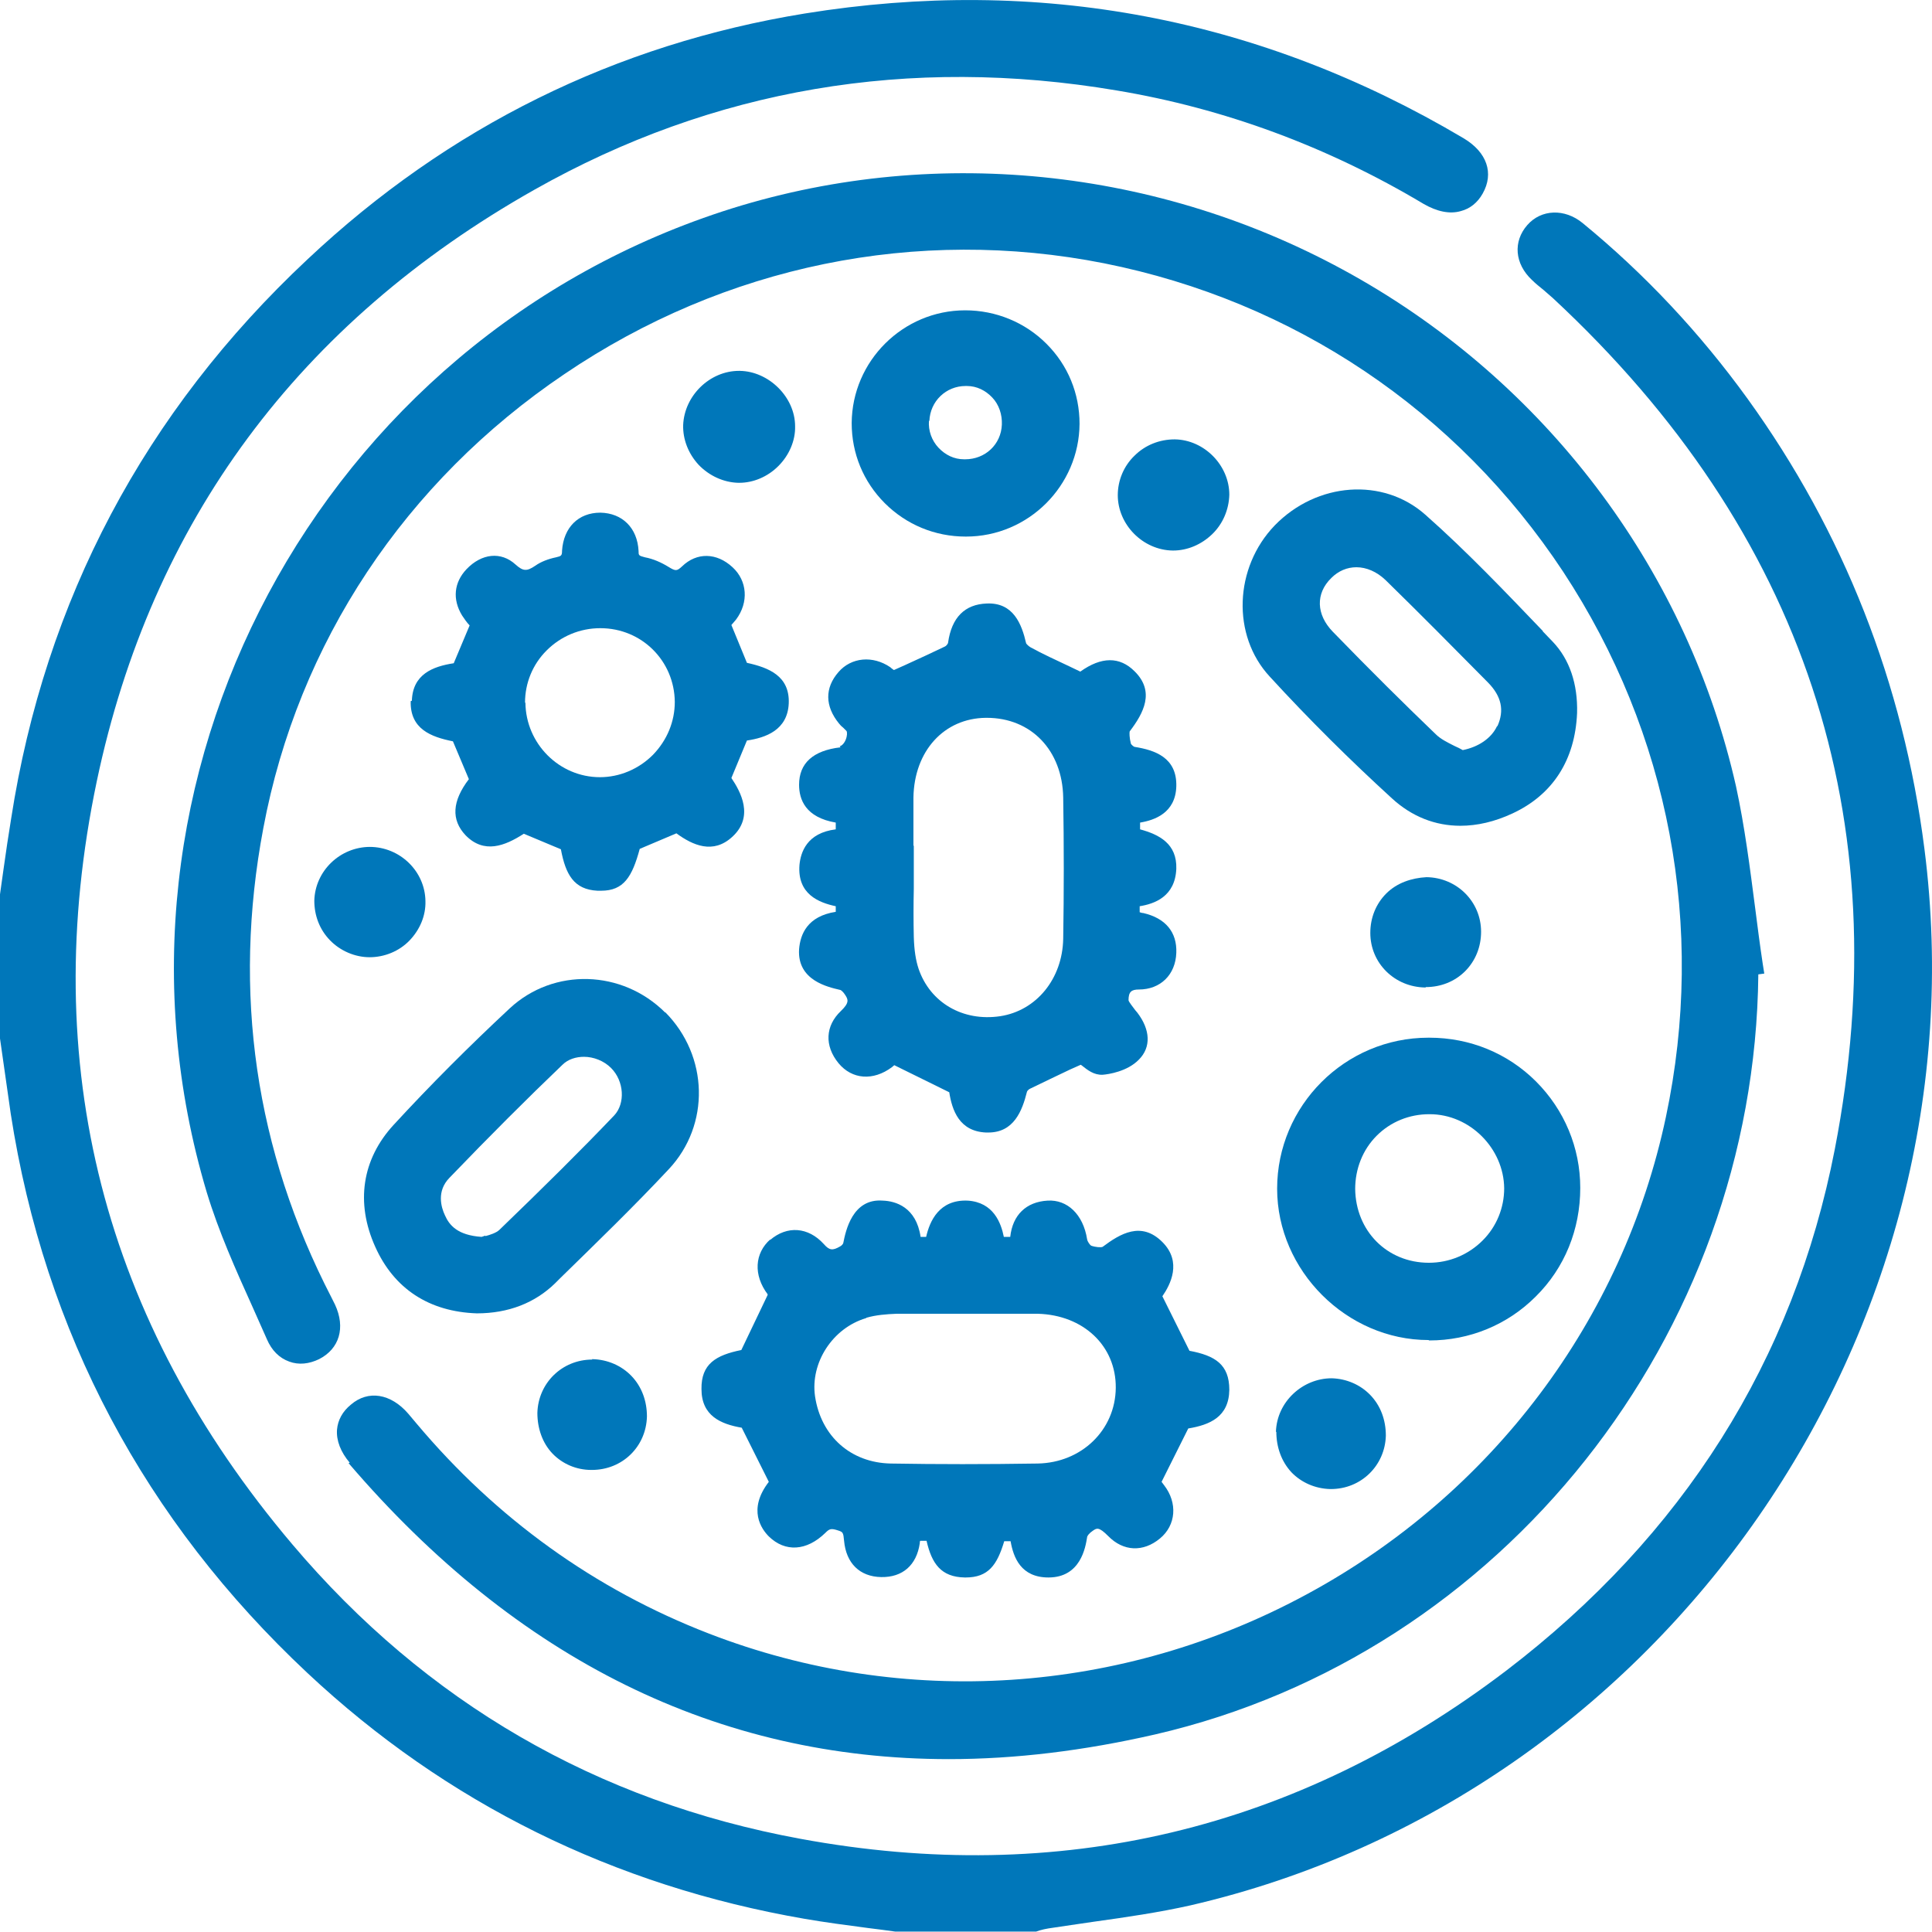 <svg xmlns="http://www.w3.org/2000/svg" width="48" height="48" viewBox="0 0 48 48" fill="none"><g clip-path="url(#clip0_5344_27036)"><path d="M47.812 21.09C47.287 16.973 45.803 13.212 43.418 9.907C42.23 8.264 40.854 6.799 39.32 5.542C38.875 5.176 38.291 5.196 37.945 5.592C37.589 5.998 37.628 6.552 38.063 6.958C38.153 7.047 38.252 7.126 38.35 7.205C38.43 7.274 38.509 7.344 38.588 7.413C44.823 13.212 47.179 20.328 45.585 28.553C44.566 33.798 41.814 38.153 37.42 41.508C32.214 45.466 26.316 46.872 19.883 45.684C14.826 44.754 10.58 42.289 7.264 38.37C2.563 32.818 0.93 26.435 2.405 19.408C3.761 12.965 7.423 8.017 13.282 4.711C17.715 2.207 22.585 1.376 27.741 2.247C30.413 2.692 32.986 3.642 35.371 5.067C35.698 5.255 36.015 5.325 36.292 5.245C36.52 5.186 36.708 5.038 36.836 4.81C37.123 4.305 36.945 3.781 36.361 3.434C31.304 0.435 25.801 -0.604 19.992 0.336C15.301 1.099 11.144 3.147 7.64 6.443C3.593 10.233 1.118 14.915 0.277 20.338C0.208 20.754 0.148 21.169 0.089 21.585L0 22.219V25.801L0.089 26.425C0.148 26.84 0.208 27.256 0.267 27.672C1.108 33.105 3.593 37.776 7.64 41.567C11.085 44.793 15.241 46.852 19.992 47.673C20.516 47.763 21.041 47.832 21.565 47.901C21.803 47.931 22.04 47.96 22.317 48H25.712L25.831 47.96C25.9 47.941 25.979 47.921 26.049 47.911C26.425 47.852 26.801 47.802 27.187 47.743C27.969 47.634 28.79 47.515 29.582 47.337C41.339 44.615 49.346 33.085 47.812 21.09Z" fill="#0077BA"></path><path d="M8.66 36.351C12.846 41.24 17.844 43.705 23.574 43.705C25.227 43.705 26.929 43.497 28.701 43.091C37.321 41.102 43.596 33.184 43.685 24.208L43.833 24.188L43.794 23.941C43.724 23.475 43.665 23.02 43.606 22.555C43.477 21.565 43.348 20.536 43.131 19.537C41.943 14.271 38.548 9.679 33.808 6.948C29.057 4.206 23.367 3.563 18.191 5.176C7.927 8.393 2.068 19.358 5.136 29.621C5.433 30.601 5.859 31.551 6.275 32.472C6.393 32.739 6.512 33.006 6.631 33.273C6.75 33.55 6.938 33.739 7.185 33.828C7.423 33.917 7.68 33.887 7.927 33.768C8.432 33.511 8.59 32.986 8.323 32.412L8.234 32.234C6.344 28.582 5.77 24.663 6.542 20.576C7.403 15.974 10.065 11.965 14.024 9.293C18.012 6.591 22.783 5.621 27.434 6.542C32.145 7.482 36.193 10.204 38.835 14.202C41.478 18.22 42.388 23.03 41.389 27.751C40.32 32.798 37.064 37.123 32.472 39.607C27.87 42.101 22.456 42.458 17.616 40.587C14.776 39.489 12.332 37.727 10.352 35.371L10.144 35.124C9.709 34.619 9.145 34.53 8.719 34.897C8.511 35.065 8.393 35.282 8.373 35.52C8.353 35.787 8.462 36.074 8.689 36.341L8.66 36.351Z" fill="#0077BA"></path><path d="M20.882 18.567C20.2 18.646 19.853 18.962 19.853 19.497C19.853 19.863 20.011 20.308 20.764 20.437V20.605C20.041 20.695 19.893 21.179 19.863 21.486C19.804 22.219 20.348 22.426 20.764 22.515V22.654C20.061 22.763 19.883 23.208 19.853 23.584C19.804 24.366 20.585 24.525 20.872 24.594C20.892 24.594 20.952 24.643 21.001 24.723C21.07 24.831 21.11 24.91 20.892 25.118C20.506 25.485 20.477 25.979 20.833 26.415C21.169 26.821 21.694 26.86 22.159 26.514C22.179 26.494 22.199 26.484 22.218 26.464L23.584 27.137C23.654 27.583 23.832 28.107 24.495 28.137C24.515 28.137 24.534 28.137 24.554 28.137C25.188 28.137 25.395 27.602 25.514 27.127C25.514 27.108 25.564 27.058 25.593 27.048C25.92 26.89 26.247 26.732 26.583 26.573L26.85 26.454C26.85 26.454 26.87 26.464 26.88 26.474C27.018 26.583 27.177 26.712 27.395 26.702C27.533 26.692 28.008 26.623 28.295 26.326C28.602 26.019 28.582 25.584 28.256 25.158L28.206 25.099C28.157 25.029 28.048 24.901 28.038 24.851C28.038 24.643 28.107 24.584 28.295 24.584C28.83 24.584 29.206 24.218 29.225 23.673C29.245 23.159 28.958 22.812 28.404 22.684C28.374 22.684 28.345 22.674 28.315 22.664V22.515C28.681 22.456 29.196 22.278 29.225 21.585C29.245 20.962 28.8 20.734 28.325 20.605V20.437C28.681 20.378 29.206 20.2 29.225 19.537C29.245 18.814 28.681 18.636 28.196 18.557C28.166 18.557 28.107 18.497 28.097 18.478C28.058 18.329 28.058 18.2 28.067 18.171C28.414 17.715 28.701 17.181 28.186 16.676C27.82 16.31 27.365 16.31 26.84 16.686L26.573 16.558C26.237 16.399 25.91 16.251 25.603 16.082C25.554 16.053 25.504 16.003 25.494 15.983C25.385 15.508 25.178 14.964 24.515 14.994C23.97 15.014 23.644 15.34 23.555 15.964C23.555 15.993 23.505 16.053 23.475 16.063C23.149 16.221 22.822 16.369 22.476 16.528L22.209 16.647C22.209 16.647 22.149 16.607 22.119 16.577C21.684 16.28 21.15 16.33 20.833 16.696C20.486 17.092 20.496 17.547 20.843 17.973C20.872 18.012 20.912 18.052 20.952 18.082C20.981 18.111 21.001 18.131 21.031 18.161C21.051 18.191 21.051 18.28 21.011 18.379C20.971 18.478 20.902 18.537 20.863 18.537L20.882 18.567ZM22.694 21.011C22.694 20.615 22.694 20.219 22.694 19.814C22.713 18.656 23.456 17.844 24.495 17.834H24.515C25.623 17.834 26.395 18.646 26.415 19.814C26.434 20.991 26.434 22.169 26.415 23.327C26.395 24.317 25.752 25.108 24.851 25.247C23.921 25.386 23.109 24.91 22.822 24.069C22.753 23.861 22.713 23.614 22.703 23.278C22.694 22.882 22.694 22.476 22.703 22.08V21.575V21.011H22.694Z" fill="#0077BA"></path><path d="M19.141 30.789C18.745 31.136 18.715 31.68 19.071 32.155V32.175L18.418 33.541C17.785 33.669 17.419 33.887 17.428 34.511C17.428 35.174 17.904 35.381 18.428 35.471L19.101 36.816C18.567 37.509 18.923 37.994 19.101 38.172C19.507 38.568 20.041 38.538 20.506 38.083C20.605 37.984 20.645 37.965 20.823 38.024C20.942 38.063 20.952 38.073 20.971 38.281C21.021 38.836 21.358 39.172 21.892 39.182C22.426 39.192 22.773 38.885 22.852 38.341C22.852 38.321 22.852 38.301 22.862 38.281H23.02C23.149 38.845 23.377 39.182 23.97 39.192H23.99C24.554 39.192 24.772 38.885 24.95 38.291H25.108C25.178 38.697 25.366 39.192 26.049 39.192C26.85 39.192 26.969 38.44 27.009 38.192C27.009 38.163 27.058 38.093 27.147 38.034C27.246 37.965 27.296 37.925 27.533 38.163C27.909 38.548 28.404 38.568 28.82 38.222C29.216 37.895 29.265 37.341 28.919 36.896C28.899 36.866 28.879 36.846 28.859 36.816L29.522 35.49C30.057 35.401 30.532 35.203 30.542 34.53C30.542 33.897 30.186 33.679 29.552 33.56L28.879 32.205C29.077 31.918 29.374 31.353 28.879 30.858C28.355 30.334 27.83 30.651 27.395 30.977C27.355 30.997 27.216 30.987 27.108 30.948C27.078 30.928 27.018 30.849 27.009 30.789C26.91 30.166 26.514 29.8 26.029 29.829C25.494 29.859 25.158 30.186 25.099 30.73H24.94C24.871 30.384 24.683 29.869 24.04 29.829C23.337 29.8 23.099 30.334 23.01 30.73H22.872C22.763 29.988 22.248 29.839 21.931 29.829C21.179 29.77 21.011 30.581 20.952 30.878C20.952 30.898 20.912 30.948 20.872 30.967C20.684 31.076 20.605 31.066 20.467 30.908C20.081 30.483 19.556 30.443 19.131 30.809L19.141 30.789ZM21.526 32.739C21.763 32.67 22.021 32.65 22.278 32.64C22.515 32.64 22.753 32.64 22.991 32.64C23.159 32.64 23.317 32.64 23.485 32.64H23.98H24.574C24.98 32.64 25.376 32.64 25.781 32.64C26.92 32.67 27.731 33.442 27.721 34.481C27.711 35.53 26.87 36.341 25.781 36.361C24.495 36.381 23.297 36.381 22.129 36.361C21.14 36.341 20.398 35.688 20.249 34.689C20.13 33.857 20.684 32.996 21.516 32.749L21.526 32.739Z" fill="#0077BA"></path><path d="M10.204 17.419C10.184 18.111 10.708 18.309 11.253 18.418L11.649 19.358C11.233 19.903 11.203 20.368 11.569 20.754C12.025 21.219 12.539 21.021 13.014 20.714L13.935 21.1C14.054 21.734 14.261 22.1 14.845 22.13C14.875 22.13 14.905 22.13 14.934 22.13C15.498 22.13 15.706 21.783 15.894 21.09L16.805 20.704C17.211 21.001 17.715 21.229 18.191 20.793C18.745 20.289 18.398 19.665 18.171 19.329L18.557 18.398C19.022 18.329 19.566 18.141 19.596 17.478C19.625 16.795 19.101 16.587 18.557 16.468L18.171 15.528C18.171 15.528 18.25 15.439 18.289 15.39C18.606 14.964 18.567 14.43 18.2 14.093C17.805 13.727 17.31 13.717 16.944 14.073C16.815 14.192 16.785 14.192 16.607 14.083C16.429 13.974 16.231 13.885 16.023 13.846C15.865 13.806 15.865 13.796 15.865 13.687C15.835 13.113 15.459 12.747 14.915 12.737C14.37 12.737 14.004 13.104 13.964 13.678C13.964 13.806 13.945 13.816 13.816 13.846C13.628 13.885 13.44 13.955 13.301 14.054C13.084 14.202 12.995 14.192 12.807 14.024C12.45 13.697 11.965 13.747 11.589 14.143C11.282 14.469 11.233 14.885 11.48 15.291C11.54 15.38 11.599 15.469 11.668 15.538L11.273 16.478C10.748 16.558 10.253 16.755 10.233 17.409L10.204 17.419ZM13.044 17.458C13.044 16.973 13.232 16.508 13.579 16.162C13.935 15.805 14.41 15.607 14.915 15.607C15.944 15.607 16.755 16.419 16.765 17.438C16.765 17.923 16.577 18.388 16.221 18.755C15.865 19.111 15.39 19.309 14.905 19.309C13.895 19.309 13.064 18.477 13.054 17.458H13.044Z" fill="#0077BA"></path><path d="M16.528 25.158C15.459 24.089 13.757 24.04 12.668 25.049C11.659 25.989 10.689 26.959 9.778 27.949C8.996 28.8 8.828 29.879 9.323 30.977C9.788 32.017 10.659 32.59 11.847 32.63C12.628 32.63 13.291 32.373 13.796 31.878L13.925 31.749C14.816 30.878 15.746 29.978 16.617 29.047C17.646 27.949 17.607 26.237 16.528 25.148V25.158ZM12.054 30.7C12.054 30.7 11.995 30.72 11.965 30.73C11.371 30.69 11.164 30.443 11.055 30.195C10.956 29.988 10.847 29.592 11.164 29.265C12.173 28.216 13.094 27.296 13.974 26.454C14.113 26.316 14.311 26.256 14.509 26.256C14.746 26.256 15.004 26.355 15.182 26.534C15.508 26.86 15.538 27.414 15.261 27.711C14.43 28.582 13.519 29.483 12.411 30.552C12.332 30.631 12.173 30.68 12.064 30.71L12.054 30.7Z" fill="#0077BA"></path><path d="M38.331 15.677C37.401 14.707 36.441 13.697 35.411 12.787C34.362 11.857 32.719 11.975 31.67 13.054C30.661 14.103 30.601 15.786 31.542 16.805C32.531 17.884 33.551 18.893 34.58 19.833C35.075 20.289 35.659 20.516 36.282 20.516C36.698 20.516 37.133 20.417 37.579 20.209C38.578 19.744 39.133 18.883 39.182 17.715C39.202 16.993 38.994 16.379 38.578 15.944L38.331 15.687V15.677ZM37.193 18.042C37.054 18.339 36.737 18.557 36.342 18.636C36.272 18.596 36.213 18.567 36.144 18.537C35.965 18.448 35.787 18.359 35.669 18.24C34.887 17.488 34.075 16.686 33.115 15.697C32.7 15.271 32.68 14.746 33.076 14.36C33.254 14.182 33.471 14.093 33.699 14.093C33.947 14.093 34.204 14.202 34.422 14.41C35.283 15.251 36.124 16.102 36.975 16.963C37.302 17.3 37.381 17.646 37.203 18.042H37.193Z" fill="#0077BA"></path><path d="M35.51 33.303C36.51 33.303 37.45 32.917 38.153 32.214C38.875 31.502 39.261 30.542 39.261 29.513C39.261 28.513 38.865 27.573 38.163 26.87C37.46 26.167 36.52 25.781 35.51 25.781H35.49C33.412 25.781 31.73 27.474 31.73 29.532C31.73 31.571 33.462 33.293 35.49 33.293L35.51 33.303ZM33.669 29.542C33.669 29.038 33.857 28.562 34.204 28.216C34.55 27.87 35.015 27.682 35.51 27.682H35.52C36.52 27.682 37.361 28.533 37.371 29.523C37.371 30.007 37.183 30.473 36.836 30.819C36.48 31.175 36.005 31.373 35.5 31.373C34.461 31.373 33.679 30.581 33.669 29.532V29.542Z" fill="#0077BA"></path><path d="M23.99 13.331H24C25.554 13.331 26.811 12.064 26.821 10.53C26.821 9.778 26.534 9.075 25.999 8.541C25.465 8.007 24.742 7.71 23.98 7.71C22.436 7.71 21.17 8.967 21.16 10.511C21.16 11.263 21.447 11.965 21.981 12.5C22.515 13.034 23.228 13.331 23.99 13.331ZM23.09 10.461C23.109 9.966 23.505 9.59 23.99 9.59C23.99 9.59 24.01 9.59 24.02 9.59C24.267 9.59 24.485 9.699 24.653 9.877C24.822 10.055 24.901 10.303 24.891 10.55C24.871 11.045 24.475 11.411 23.98 11.411C23.98 11.411 23.96 11.411 23.951 11.411C23.703 11.411 23.485 11.302 23.317 11.124C23.149 10.946 23.06 10.699 23.08 10.451L23.09 10.461Z" fill="#0077BA"></path><path d="M18.369 11.995C18.715 11.995 19.071 11.847 19.338 11.579C19.606 11.312 19.764 10.946 19.754 10.59C19.754 9.867 19.101 9.224 18.378 9.214H18.359C17.636 9.214 17.003 9.828 16.973 10.56C16.963 10.916 17.102 11.273 17.359 11.55C17.626 11.827 17.983 11.985 18.339 11.995H18.359H18.369Z" fill="#0077BA"></path><path d="M29.146 13.678C29.503 13.678 29.849 13.529 30.116 13.272C30.384 13.014 30.532 12.658 30.542 12.292C30.542 11.56 29.918 10.926 29.186 10.916C28.81 10.916 28.454 11.055 28.186 11.322C27.919 11.579 27.771 11.936 27.771 12.302C27.771 13.034 28.394 13.668 29.137 13.678H29.166H29.146Z" fill="#0077BA"></path><path d="M35.421 24.524C35.797 24.524 36.144 24.386 36.401 24.129C36.658 23.871 36.797 23.525 36.797 23.149C36.797 22.397 36.193 21.803 35.441 21.793C35.075 21.813 34.709 21.931 34.441 22.199C34.184 22.456 34.045 22.802 34.045 23.178C34.045 23.931 34.649 24.524 35.411 24.534H35.421V24.524Z" fill="#0077BA"></path><path d="M9.194 21.041C8.452 21.041 7.828 21.635 7.809 22.377C7.809 22.743 7.937 23.09 8.195 23.357C8.452 23.624 8.818 23.782 9.184 23.782C9.55 23.782 9.917 23.634 10.174 23.367C10.431 23.099 10.58 22.753 10.57 22.387C10.56 21.645 9.936 21.041 9.184 21.041H9.194Z" fill="#0077BA"></path><path d="M14.717 33.778C13.964 33.778 13.371 34.362 13.351 35.104C13.351 35.49 13.479 35.856 13.727 36.114C13.974 36.371 14.321 36.52 14.687 36.52H14.707C15.459 36.52 16.053 35.946 16.073 35.193C16.073 34.807 15.944 34.451 15.687 34.184C15.439 33.927 15.093 33.778 14.726 33.768H14.707L14.717 33.778Z" fill="#0077BA"></path><path d="M31.71 35.569C31.71 35.956 31.838 36.312 32.086 36.579C32.333 36.836 32.679 36.985 33.046 36.995H33.066C33.818 36.995 34.411 36.411 34.431 35.668C34.431 35.282 34.303 34.926 34.045 34.659C33.798 34.402 33.452 34.253 33.085 34.243C32.363 34.243 31.72 34.827 31.7 35.579L31.71 35.569Z" fill="#0077BA"></path></g><defs><clipPath id="clip0_5344_27036"><rect width="48" height="47.99" fill="white"></rect></clipPath></defs></svg>